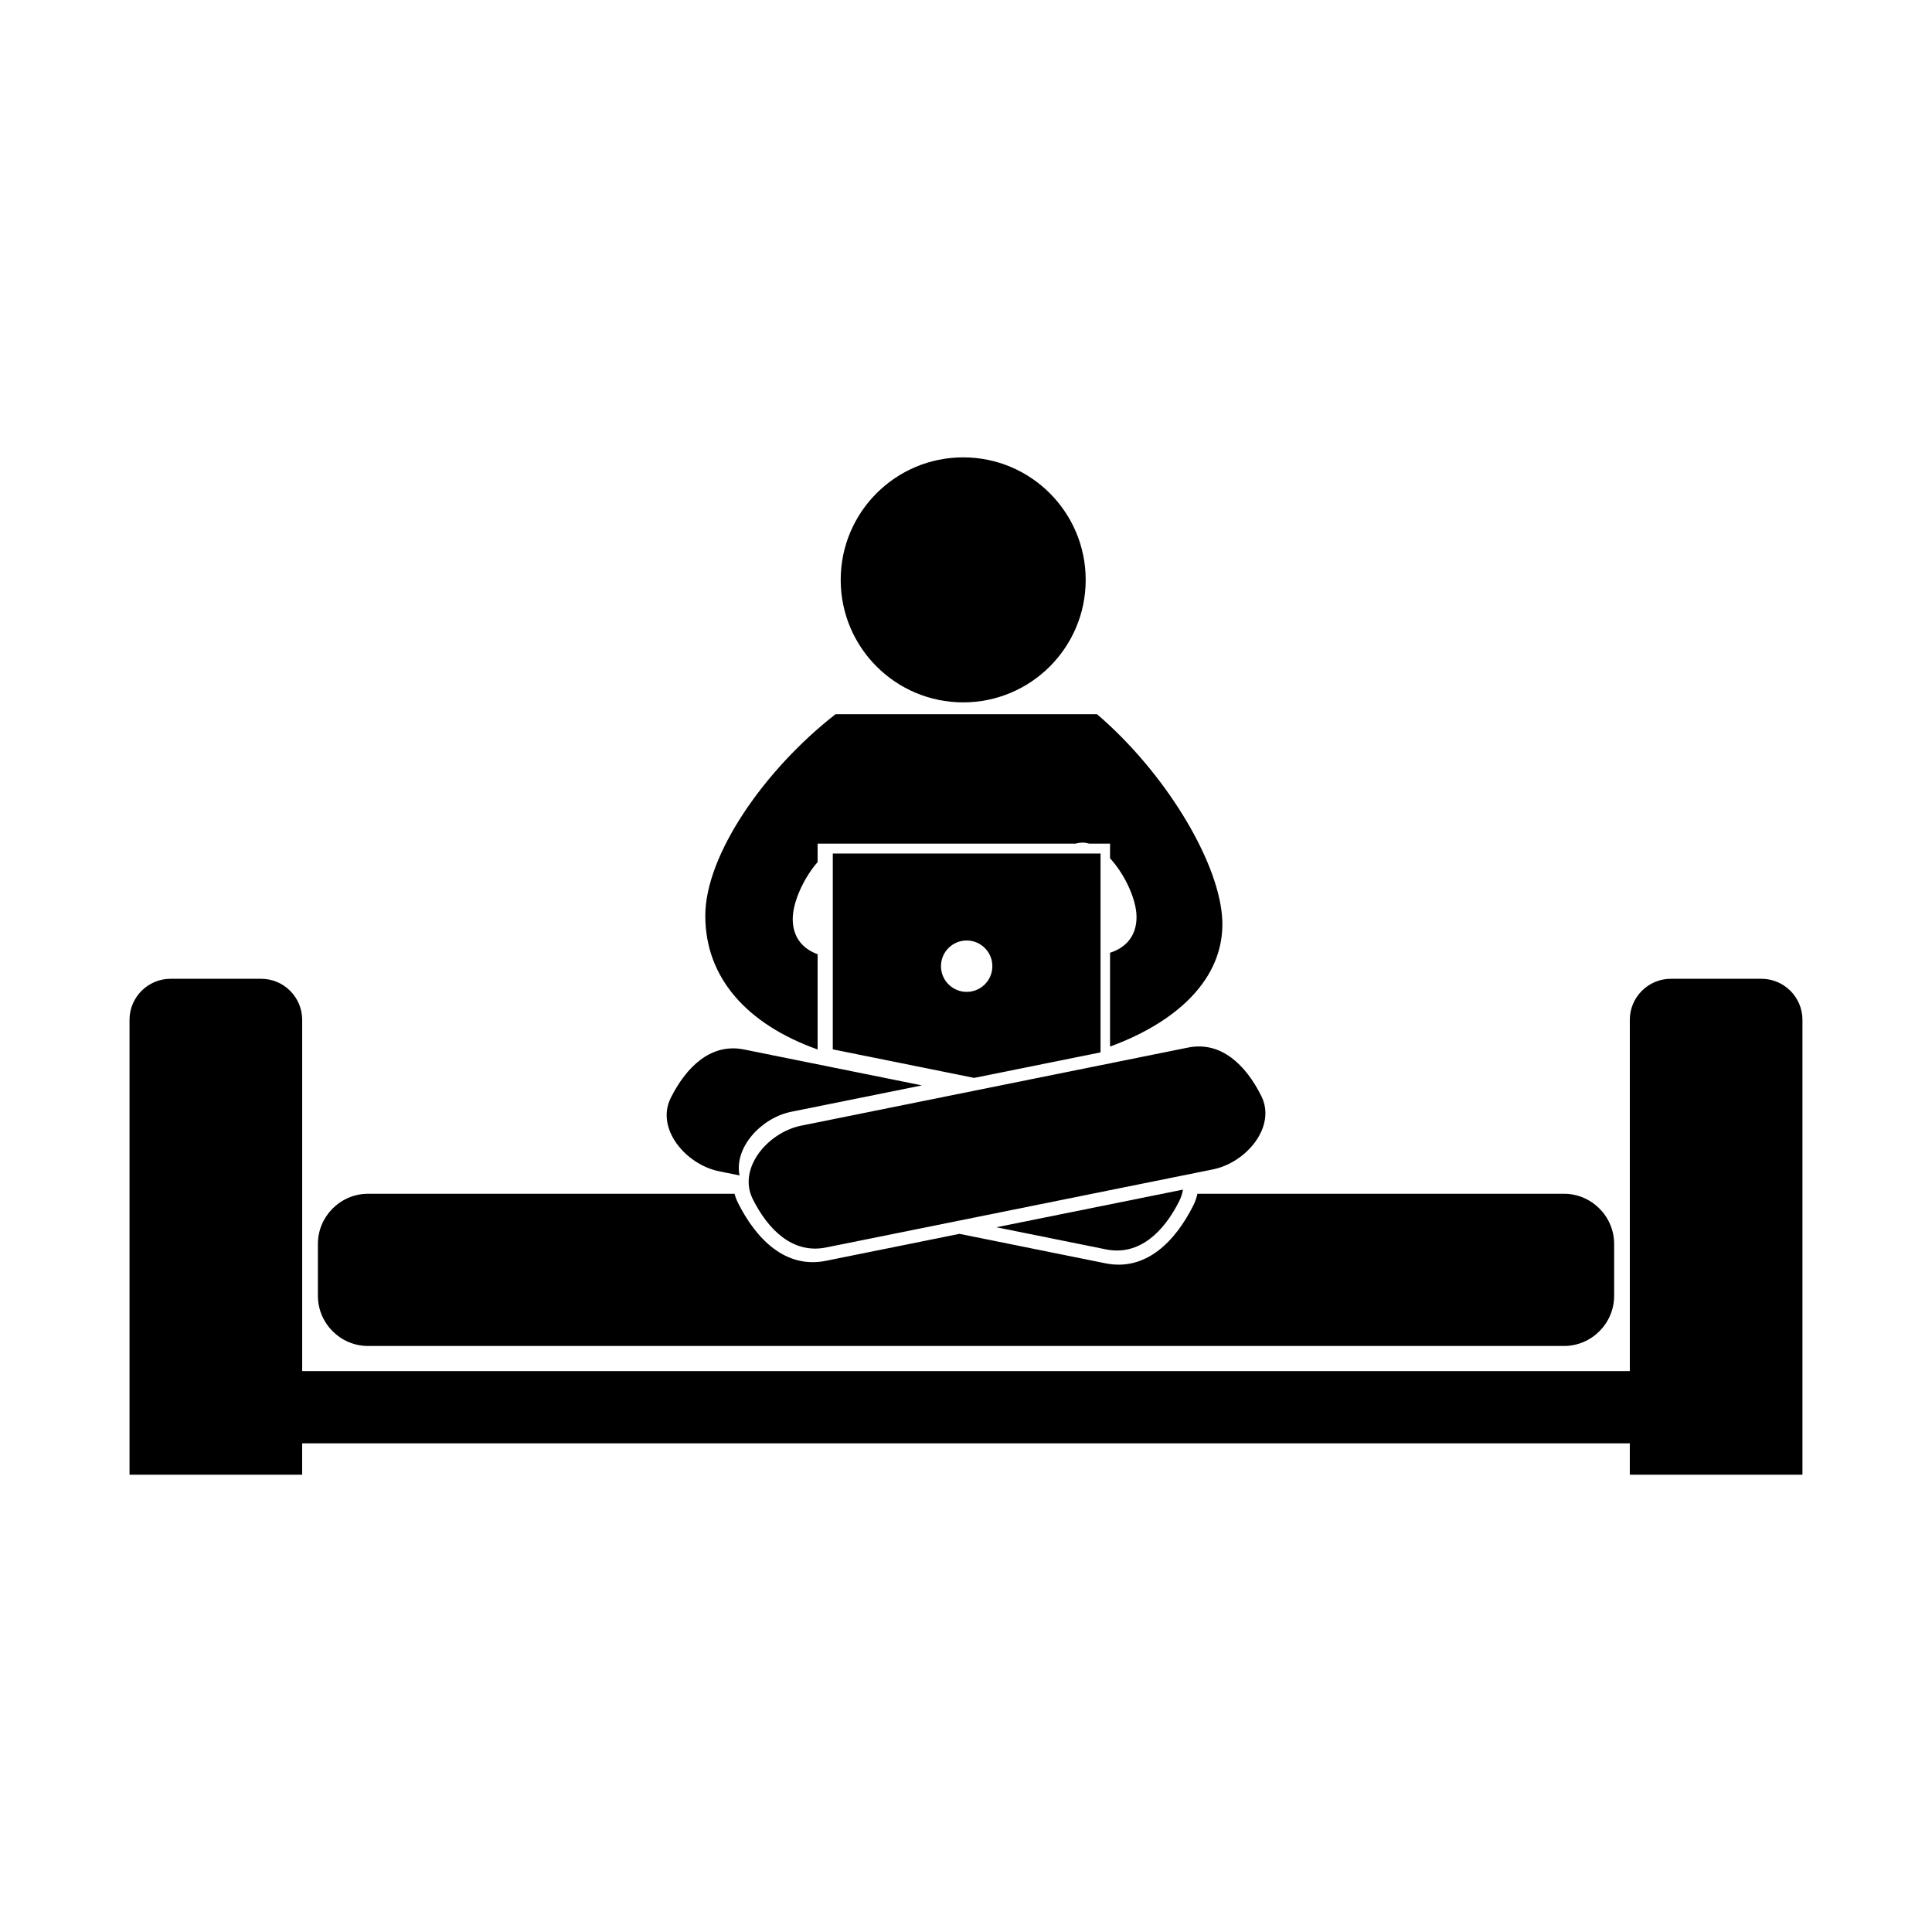 <?xml version="1.0" encoding="UTF-8"?>
<!-- The Best Svg Icon site in the world: iconSvg.co, Visit us! https://iconsvg.co -->
<svg fill="#000000" width="800px" height="800px" version="1.1" viewBox="144 144 512 512" xmlns="http://www.w3.org/2000/svg">
 <g fill-rule="evenodd">
  <path d="m189.19 403.39h24.035c5.969 0 10.855 4.887 10.855 10.855v93.117h351.84v-93.117c0-5.969 4.883-10.855 10.855-10.855h24.035c5.969 0 10.855 4.887 10.855 10.855v120.57h-45.75v-8.316h-351.84v8.316h-45.75v-120.57c0-5.969 4.883-10.855 10.855-10.855z"/>
  <path d="m241.54 460.36h97.125c0.211 0.801 0.508 1.598 0.898 2.383 4.856 9.715 12.66 17.535 23.305 15.387l35.406-7.148 38.688 7.809c10.645 2.148 18.449-5.672 23.305-15.387 0.5-1 0.844-2.019 1.055-3.043h97.148c7.312 0 13.293 5.981 13.293 13.293v13.754c0 7.312-5.981 13.293-13.293 13.293h-316.93c-7.312 0-13.293-5.981-13.293-13.293v-13.754c0-7.312 5.981-13.293 13.293-13.293z"/>
  <path d="m431.72 297.67c0 17.93-14.535 32.465-32.461 32.465-17.93 0-32.465-14.535-32.465-32.465 0-17.93 14.535-32.465 32.465-32.465 17.926 0 32.461 14.535 32.461 32.465"/>
  <path d="m356.32 442.31 102.5-20.688c8.883-1.793 15.391 4.731 19.445 12.836 4.051 8.105-3.953 17.652-12.836 19.445l-102.5 20.688c-8.883 1.793-15.391-4.731-19.445-12.836-4.051-8.105 3.953-17.652 12.836-19.445z"/>
  <path d="m388.32 431.64-47.121-9.512c-8.883-1.793-15.391 4.731-19.445 12.836-4.051 8.105 3.953 17.652 12.836 19.445l5.391 1.09c-1.484-7.438 5.766-15.262 13.723-16.871zm19.738 37.598 29.027 5.859c8.883 1.793 15.391-4.731 19.445-12.836 0.492-0.984 0.805-1.992 0.961-3z"/>
  <path d="m364.7 370.2h70.953v52.691l-33.492 6.762-37.465-7.562zm35.477 23.039c3.758 0 6.809 3.047 6.809 6.809 0 3.758-3.047 6.809-6.809 6.809-3.758 0-6.809-3.047-6.809-6.809 0-3.758 3.047-6.809 6.809-6.809z"/>
  <path d="m434.71 333.27c17.699 15.109 31.836 38.168 33.133 53.41 1.316 15.418-10.605 27.68-29.668 34.672v-24.859c4.066-1.312 7.019-4.328 7.019-9.484 0-4.602-3.086-11.277-7.019-15.555v-3.883h-5.547c-0.57-0.168-1.141-0.262-1.703-0.262-0.66 0-1.273 0.09-1.848 0.262h-68.402v4.883c-3.731 4.285-6.594 10.645-6.594 15.082 0 4.977 2.75 7.957 6.594 9.34v25.254c-18.68-6.672-29.766-18.969-29.766-35.445 0-16.039 15.539-38.605 34.512-53.41z"/>
 </g>
</svg>